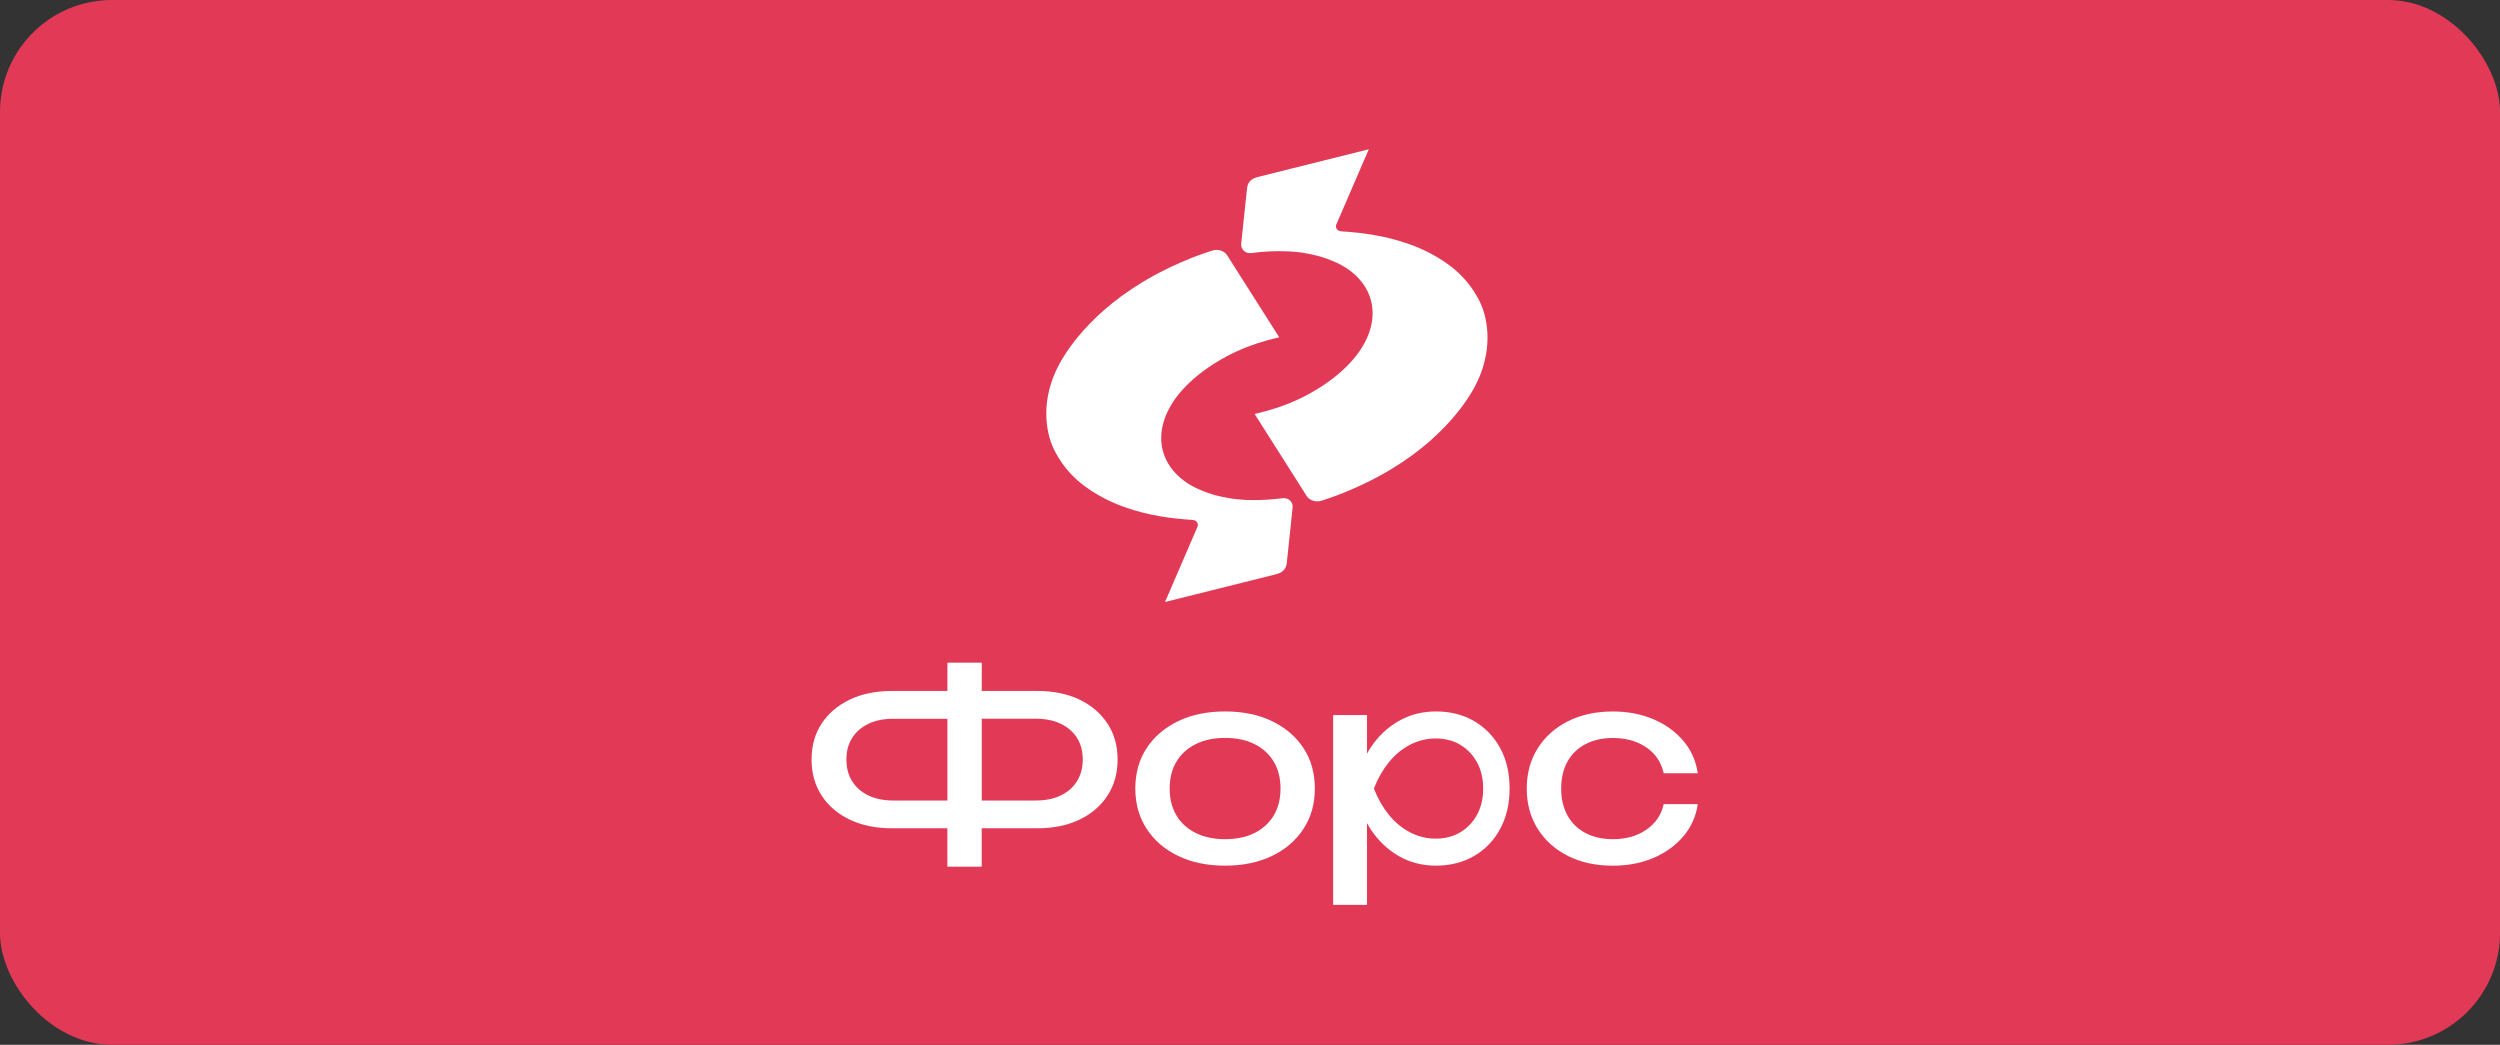 <svg xmlns="http://www.w3.org/2000/svg" width="268" height="112" viewBox="0 0 268 112" fill="none"><rect x="0" y="0" width="268" height="112" fill="#333333" stroke="none"/><rect width="268" height="112" rx="12" fill="#E23956"></rect><g clip-path="url(#clip0_4409_178)"><path d="M115.733 75.002C114.448 74.382 112.932 74.071 111.185 74.071H105.244V71.039H101.562V74.071H95.618C93.886 74.071 92.378 74.382 91.085 75.002C89.793 75.623 88.787 76.483 88.073 77.577C87.355 78.672 87 79.953 87 81.418C87 82.886 87.359 84.167 88.073 85.274C88.787 86.376 89.793 87.24 91.085 87.86C92.378 88.481 93.89 88.792 95.618 88.792H101.558V92.91H105.24V88.792H111.185C112.932 88.792 114.448 88.481 115.733 87.86C117.018 87.24 118.015 86.376 118.733 85.274C119.447 84.171 119.806 82.886 119.806 81.418C119.806 79.953 119.447 78.672 118.733 77.577C118.015 76.483 117.018 75.623 115.733 75.002ZM95.757 85.815C94.736 85.815 93.846 85.636 93.092 85.274C92.338 84.912 91.76 84.402 91.349 83.742C90.938 83.085 90.734 82.309 90.734 81.418C90.734 80.526 90.938 79.758 91.349 79.109C91.76 78.461 92.338 77.955 93.092 77.593C93.846 77.231 94.732 77.052 95.757 77.052H101.562V85.819H95.757V85.815ZM115.454 83.742C115.043 84.402 114.464 84.912 113.71 85.274C112.956 85.636 112.059 85.815 111.017 85.815H105.244V77.048H111.021C112.063 77.048 112.96 77.227 113.714 77.589C114.468 77.951 115.047 78.457 115.458 79.105C115.865 79.754 116.072 80.526 116.072 81.413C116.068 82.309 115.865 83.081 115.454 83.742Z" fill="white"></path><path d="M136.363 77.309C134.923 76.613 133.243 76.267 131.328 76.267C129.413 76.267 127.734 76.613 126.294 77.309C124.853 78.006 123.728 78.969 122.918 80.203C122.109 81.436 121.706 82.881 121.706 84.532C121.706 86.164 122.109 87.605 122.918 88.846C123.728 90.088 124.853 91.059 126.294 91.755C127.734 92.452 129.413 92.798 131.328 92.798C133.243 92.798 134.923 92.448 136.363 91.755C137.804 91.059 138.929 90.092 139.738 88.846C140.548 87.605 140.951 86.168 140.951 84.532C140.951 82.881 140.548 81.44 139.738 80.203C138.933 78.973 137.804 78.006 136.363 77.309ZM136.547 87.414C136.064 88.221 135.378 88.846 134.496 89.292C133.61 89.738 132.557 89.96 131.328 89.96C130.12 89.96 129.07 89.738 128.177 89.292C127.283 88.846 126.597 88.221 126.114 87.414C125.631 86.606 125.388 85.647 125.388 84.532C125.388 83.418 125.627 82.459 126.114 81.651C126.597 80.843 127.287 80.219 128.177 79.773C129.07 79.327 130.12 79.104 131.328 79.104C132.557 79.104 133.61 79.327 134.496 79.773C135.378 80.219 136.064 80.843 136.547 81.651C137.03 82.459 137.273 83.418 137.273 84.532C137.269 85.647 137.03 86.606 136.547 87.414Z" fill="white"></path><path d="M158.039 77.309C156.85 76.613 155.481 76.267 153.937 76.267C152.469 76.267 151.133 76.609 149.932 77.298C148.731 77.982 147.722 78.945 146.904 80.179C146.772 80.374 146.66 80.585 146.541 80.792V76.657H142.914V97H146.541V88.241C146.664 88.456 146.784 88.671 146.916 88.874C147.742 90.116 148.751 91.083 149.944 91.767C151.133 92.452 152.465 92.798 153.933 92.798C155.477 92.798 156.842 92.448 158.035 91.755C159.224 91.059 160.153 90.092 160.823 88.846C161.494 87.605 161.829 86.168 161.829 84.532C161.829 82.881 161.494 81.44 160.823 80.203C160.157 78.973 159.228 78.006 158.039 77.309ZM158.342 87.33C157.903 88.138 157.305 88.767 156.543 89.22C155.781 89.674 154.907 89.901 153.921 89.901C152.936 89.901 152.01 89.674 151.145 89.22C150.279 88.767 149.521 88.134 148.871 87.33C148.22 86.522 147.69 85.591 147.283 84.532C147.69 83.474 148.22 82.543 148.871 81.735C149.521 80.927 150.279 80.298 151.145 79.844C152.01 79.391 152.936 79.164 153.921 79.164C154.907 79.164 155.781 79.391 156.543 79.844C157.305 80.298 157.903 80.931 158.342 81.735C158.781 82.543 158.996 83.474 158.996 84.532C159 85.591 158.781 86.522 158.342 87.33Z" fill="white"></path><path d="M176.506 88.93C175.521 89.615 174.32 89.961 172.908 89.961C171.791 89.961 170.817 89.742 169.979 89.308C169.142 88.874 168.495 88.246 168.04 87.43C167.586 86.614 167.358 85.647 167.358 84.537C167.358 83.407 167.586 82.436 168.04 81.628C168.495 80.82 169.142 80.199 169.979 79.765C170.817 79.328 171.795 79.113 172.908 79.113C174.304 79.113 175.493 79.447 176.478 80.115C177.464 80.784 178.086 81.711 178.35 82.897H182C181.813 81.58 181.302 80.426 180.464 79.431C179.626 78.44 178.557 77.664 177.256 77.107C175.956 76.55 174.504 76.271 172.904 76.271C171.081 76.271 169.477 76.618 168.092 77.314C166.708 78.01 165.623 78.981 164.841 80.223C164.059 81.465 163.668 82.905 163.668 84.537C163.668 86.168 164.059 87.609 164.841 88.851C165.623 90.092 166.704 91.063 168.092 91.76C169.477 92.456 171.081 92.802 172.904 92.802C174.504 92.802 175.956 92.524 177.256 91.967C178.557 91.409 179.626 90.638 180.464 89.643C181.302 88.652 181.813 87.505 182 86.204H178.346C178.102 87.334 177.492 88.242 176.506 88.93Z" fill="white"></path><path d="M124.889 64.535C124.889 64.535 128.292 56.647 128.38 56.448C128.468 56.245 128.392 55.764 127.814 55.732C127.123 55.692 124.897 55.553 122.575 54.972C121.247 54.637 119.783 54.152 118.39 53.428C116.479 52.429 114.381 50.968 113.02 48.25C112.027 46.264 111.54 42.719 113.587 38.978C114.883 36.606 118.502 31.671 126.457 28.189C128.017 27.505 128.663 27.286 129.952 26.864C130.638 26.637 131.288 26.952 131.54 27.349C133.319 30.143 137.133 36.16 137.133 36.16C136.934 36.204 135.314 36.554 133.559 37.247C130.63 38.405 127.682 40.41 126.046 42.663C123.058 46.778 124.602 50.757 128.556 52.468C129.952 53.073 130.818 53.233 131.699 53.392C134.029 53.818 136.786 53.503 137.397 53.416C138.051 53.32 138.37 53.666 138.506 53.973C138.613 54.212 138.561 54.49 138.55 54.59C138.446 55.668 138.178 58.139 137.947 60.316C137.883 60.921 137.596 61.371 136.754 61.57C135.936 61.765 134.588 62.115 133.227 62.453C129.529 63.373 124.889 64.535 124.889 64.535Z" fill="white"></path><path d="M146.736 16.001C146.736 16.001 143.333 23.889 143.245 24.087C143.157 24.29 143.233 24.772 143.812 24.804C144.502 24.844 146.728 24.983 149.05 25.564C150.379 25.898 151.843 26.384 153.235 27.108C155.146 28.107 157.245 29.567 158.605 32.285C159.598 34.271 160.085 37.817 158.039 41.558C156.742 43.929 153.123 48.864 145.168 52.346C143.608 53.031 142.962 53.25 141.673 53.672C140.987 53.898 140.337 53.584 140.085 53.186C138.306 50.392 134.492 44.375 134.492 44.375C134.692 44.331 136.311 43.981 138.067 43.289C140.995 42.131 143.943 40.125 145.579 37.873C148.567 33.758 147.023 29.778 143.07 28.067C141.673 27.462 140.808 27.303 139.926 27.144C137.596 26.718 134.839 27.032 134.229 27.12C133.574 27.215 133.255 26.869 133.12 26.563C133.012 26.324 133.064 26.045 133.076 25.946C133.179 24.867 133.447 22.396 133.678 20.219C133.742 19.614 134.029 19.165 134.871 18.966C135.689 18.771 137.037 18.421 138.398 18.082C142.096 17.163 146.736 16.001 146.736 16.001Z" fill="white"></path></g><defs><clipPath id="clip0_4409_178"><rect width="95" height="81" fill="white" transform="translate(87 16)"></rect></clipPath></defs></svg>